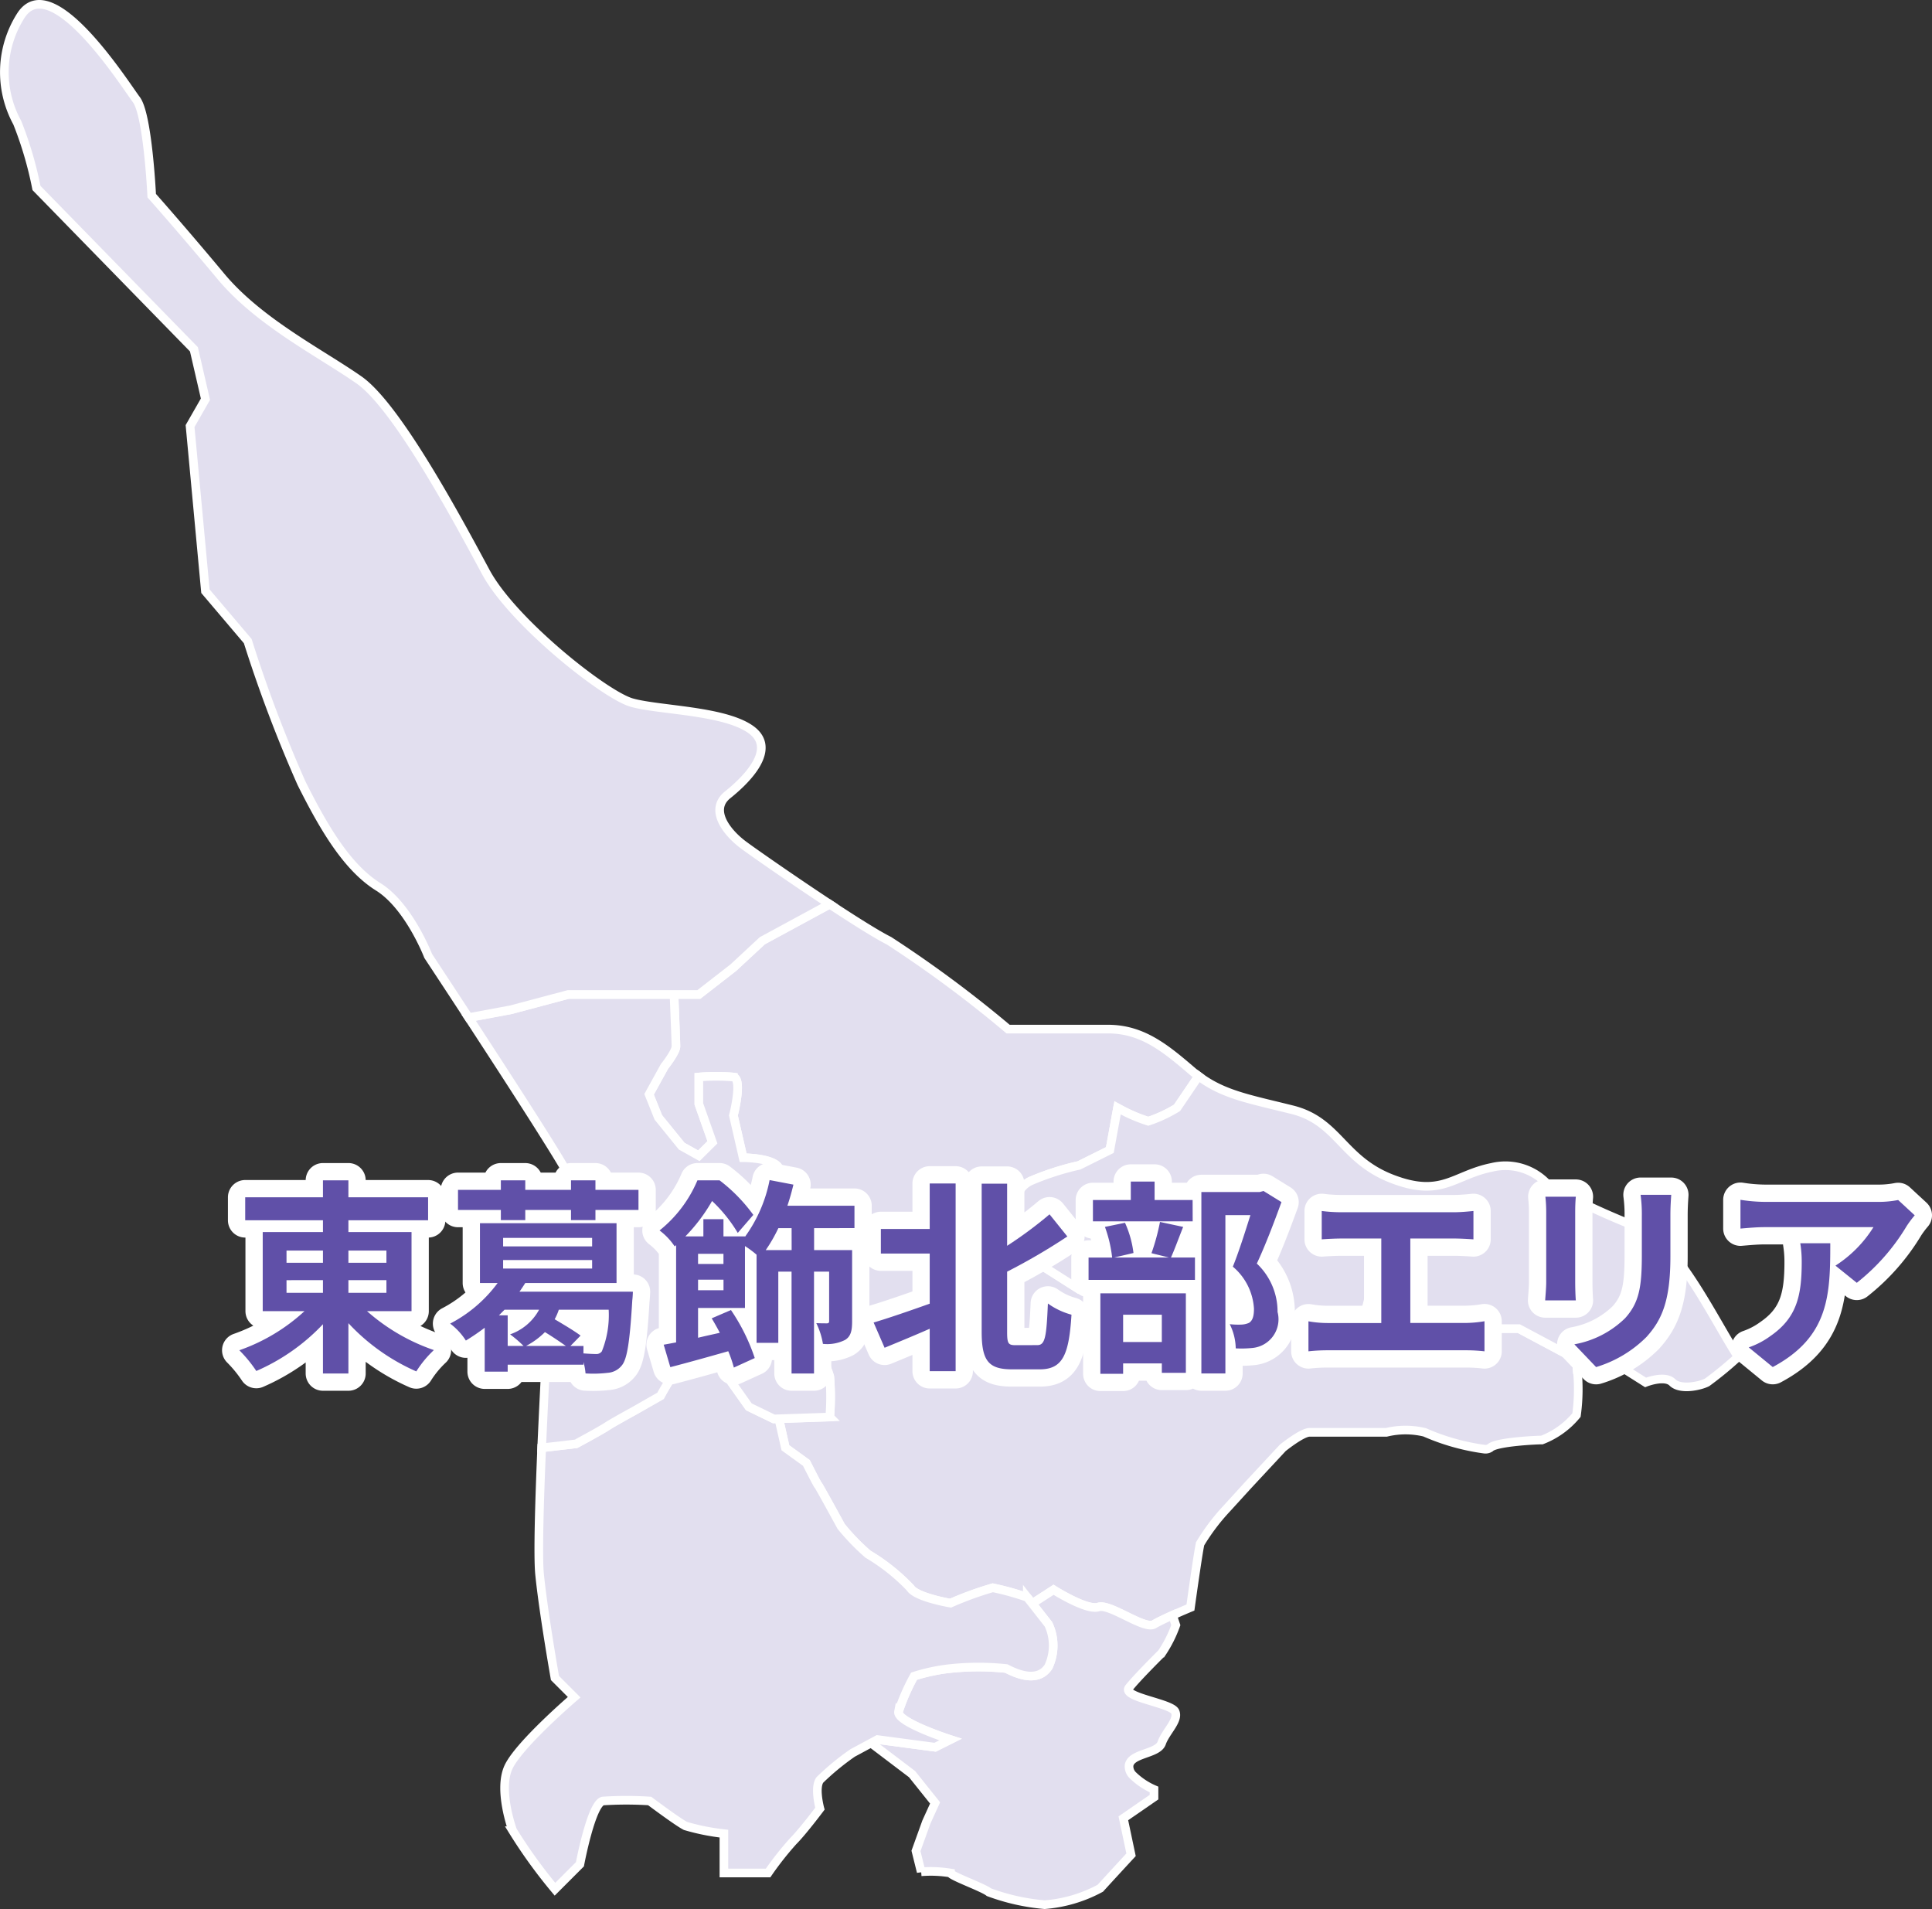 <svg xmlns="http://www.w3.org/2000/svg" width="111.814" height="110.472" viewBox="0 0 111.814 110.472"><rect x="0" y="0" width="111.814" height="110.472" fill="#333333" stroke="none"/><defs><style>.cls-1{fill:#e2dfef;stroke-width:0.5px;}.cls-1,.cls-2{stroke:#fff;}.cls-2{fill:none;stroke-linejoin:round;stroke-width:2px;}.cls-3{fill:#6050a8;}</style></defs><title>img_map_area1</title><g id="レイヤー_2" data-name="レイヤー 2"><g id="レイヤー_1-2" data-name="レイヤー 1"><path class="cls-1" d="M42.446,55.994l-2,1.555h-1.44c.057,1.389.113,2.833.113,3,0,.333-.666,1.166-.666,1.166l-.889,1.612.534,1.333,1.355,1.667.993.556.785-.778-.785-2.222V62.328a11.536,11.536,0,0,1,2,0c.549.111,0,2.222,0,2.222L43.008,67s2.111,0,2.111.778V70l-1.333,1.112-1.34.555L40.9,73.273h2.778l2.556,1.334-1.222.889-1.334,1.056h2.994l.673,1.333s.556,1.334.68,1.778a14.254,14.254,0,0,1,0,2.334l-2.948.1.379,1.687,1.216.879s.674,1.333.674,1.278,1.333,2.389,1.333,2.389a12.815,12.815,0,0,0,1.556,1.611,11.424,11.424,0,0,1,2.445,1.945c.333.556,2.332.889,2.332.889a19.709,19.709,0,0,1,2.446-.889,15.905,15.905,0,0,1,2,.556l.283.359,1.236-.8s1.926,1.222,2.593,1,2.667,1.334,3.222,1c.24-.144.664-.344,1.07-.527.534-.24,1.035-.449,1.035-.449s.451-3.247.562-3.691a12.2,12.2,0,0,1,1.556-2.056l1.216-1.333,2.007-2.157s1.111-.9,1.555-.9h4.445a4.716,4.716,0,0,1,2.216,0,12.819,12.819,0,0,0,3.454.973.489.489,0,0,0,.331-.074c.333-.344,2.667-.455,3-.455a4.843,4.843,0,0,0,2-1.444,10.9,10.9,0,0,0,.036-2.7c-.02-.311-.036-.522-.036-.522L87.9,76.885H81.234L79.123,75.5s-.556,2.167-1.889,2.056a23.075,23.075,0,0,1-3.334-.667L72.227,75.5l-2.438.611a6.424,6.424,0,0,0-1.445-1.5c-.667-.389-5.9,0-5.9,0l-2.1-1.334s-1.667-2.49-1.667-2.606-.222-1.783,1-2.339a16.082,16.082,0,0,1,2.771-.889l1.784-.888.445-2.445a9.3,9.3,0,0,0,1.778.778,7.916,7.916,0,0,0,1.667-.778l1.246-1.837c-.119-.089-.239-.173-.357-.275-1.556-1.333-2.889-2.445-4.89-2.445H58.343a69.007,69.007,0,0,0-6.89-5.112c-.7-.351-2.029-1.188-3.432-2.113l-3.9,2.114Z"/><path class="cls-1" d="M65.344,102.166c.111-.722,1.666-.654,1.889-1.3s1-1.312.778-1.813-3.112-.833-2.667-1.389,1.555-1.667,1.889-2a7.22,7.22,0,0,0,.817-1.62l-.192-.574c-.406.183-.83.383-1.07.527-.555.334-2.556-1.222-3.222-1s-2.593-1-2.593-1l-1.236.8.94,1.2a2.883,2.883,0,0,1,0,2.457c-.667,1.012-2,.322-2.445.1a15.607,15.607,0,0,0-3.224,0A10.71,10.71,0,0,0,52.9,97a11.835,11.835,0,0,0-.9,2.055c-.117.612,3.006,1.612,3.006,1.612l-.888.444-3.334-.444-.373.2,2.374,1.8,1.333,1.667-.506,1.111-.6,1.667.3,1.207a7.006,7.006,0,0,1,1.7.071c0,.167,1.89.834,2.224,1.111a12.351,12.351,0,0,0,3.222.722,8.094,8.094,0,0,0,3.223-.953c.444-.491,1.778-1.936,1.778-1.936l-.445-2.111L66.788,104v-.444a4.072,4.072,0,0,1-1.227-.823A.718.718,0,0,1,65.344,102.166Z"/><path class="cls-1" d="M34.9,104.222a21.23,21.23,0,0,1,2.7,0s1.63,1.222,2.074,1.444a12.736,12.736,0,0,0,2.222.445v2.278h2.556a18.4,18.4,0,0,1,1.445-1.834c.556-.555,1.556-1.889,1.556-1.889s-.334-1.222,0-1.667a14.824,14.824,0,0,1,1.889-1.555l1.071-.577.373-.2,3.334.444.888-.444s-3.123-1-3.006-1.612A11.835,11.835,0,0,1,52.9,97a10.71,10.71,0,0,1,2.11-.445,15.607,15.607,0,0,1,3.224,0c.444.223,1.778.913,2.445-.1a2.883,2.883,0,0,0,0-2.457l-.94-1.2-.283-.359a15.905,15.905,0,0,0-2-.556,19.709,19.709,0,0,0-2.446.889s-2-.333-2.332-.889a11.424,11.424,0,0,0-2.445-1.945,12.815,12.815,0,0,1-1.556-1.611s-1.333-2.445-1.333-2.389-.674-1.278-.674-1.278l-1.216-.879L45.073,82.1l-.287.01-1.445-.7-1.556-2.194a7.925,7.925,0,0,0-1.889-.556c-.556,0-1.667,2.112-1.667,2.112l-1.556.888s-1.222.667-1.555.889-1.778,1-1.778,1l-1.99.232c-.13,3.053-.228,6.259-.122,7.324.223,2.222.89,6,.89,6l1.111,1.111s-3.112,2.667-3.778,4,.222,3.723.222,3.723a29.431,29.431,0,0,0,2.445,3.389l1.444-1.444S34.229,104.333,34.9,104.222Z"/><path class="cls-1" d="M35.118,82.552c.333-.222,1.555-.889,1.555-.889l1.556-.888s1.111-2.112,1.667-2.112a7.925,7.925,0,0,1,1.889.556l1.556,2.194,1.445.7.287-.01,2.948-.1a14.254,14.254,0,0,0,0-2.334c-.124-.444-.68-1.778-.68-1.778l-.673-1.333H43.674L45.008,75.5l1.222-.889-2.556-1.334H40.9l1.55-1.611,1.34-.555L45.119,70V67.773c0-.778-2.111-.778-2.111-.778l-.562-2.445s.549-2.111,0-2.222a11.536,11.536,0,0,0-2,0v1.556l.785,2.222-.785.778-.993-.556L38.1,64.661l-.534-1.333.889-1.612s.666-.833.666-1.166c0-.168-.056-1.612-.113-3H32.889l-3.334.89-2.431.452c2.329,3.565,5.6,8.617,5.883,9.326a25.439,25.439,0,0,1,1.111,5.334c0,.889-2.445,3.778-2.445,3.778s-.181,3.137-.323,6.456l1.99-.232S34.785,82.775,35.118,82.552Z"/><path class="cls-1" d="M32.889,57.549h7.556l2-1.555,1.673-1.556,3.9-2.114c-2.148-1.417-4.475-3.039-5.013-3.443-.889-.666-2-2-.889-2.889s2.889-2.667,1.333-3.778-5.334-1.112-6.89-1.556-6.889-4.667-8.445-7.556-5.112-9.557-7.334-11.113-5.779-3.334-8-6-4-4.667-4-4.667-.222-4.667-.889-5.556S3-1.791,1.225.876A6.085,6.085,0,0,0,1,7.1a21.329,21.329,0,0,1,1.111,3.779l9.112,9.334.667,2.889L11,24.656l.889,9.557L14.338,37.1a79.645,79.645,0,0,0,3.111,8.223c1.334,2.667,2.667,4.89,4.445,6s2.889,4,2.889,4,1.02,1.544,2.341,3.564l2.431-.452Z"/><path class="cls-1" d="M66.455,64.884a9.3,9.3,0,0,1-1.778-.778l-.445,2.445-1.784.888a16.082,16.082,0,0,0-2.771.889c-1.223.556-1,2.223-1,2.339s1.667,2.606,1.667,2.606l2.1,1.334s5.229-.389,5.9,0a6.424,6.424,0,0,1,1.445,1.5l2.438-.611L73.9,76.885a23.075,23.075,0,0,0,3.334.667c1.333.111,1.889-2.056,1.889-2.056l2.111,1.389H87.9l3.334,1.778s.016.211.036.522c1-.278,1.853-.522,1.853-.522L95.236,80s1.112-.445,1.556,0,1.556.222,2,0a20.5,20.5,0,0,0,1.8-1.479c-1.313-2-3.522-6.664-5.579-7.412a48.543,48.543,0,0,1-5.334-2.445,3.31,3.31,0,0,0-3.334-1.111c-2.222.445-2.889,1.779-5.778.667s-3.112-3.334-5.779-4c-2.463-.616-3.978-.864-5.421-1.948l-1.246,1.837A7.916,7.916,0,0,1,66.455,64.884Z"/><path class="cls-2" d="M21.242,75.876a11.417,11.417,0,0,0,3.869,2.252,6.292,6.292,0,0,0-1.018,1.234,11.866,11.866,0,0,1-3.929-2.791v2.911H18.691V76.631a11.7,11.7,0,0,1-3.857,2.707,7.839,7.839,0,0,0-.983-1.2,10.814,10.814,0,0,0,3.773-2.264H15.205V71.3h3.486v-.683h-4.5v-1.33h4.5v-.982h1.473v.982h4.612v1.33H20.164V71.3h3.653v4.575Zm-4.66-2.8h2.109v-.706H16.582Zm0,1.737h2.109v-.731H16.582Zm3.582-2.443v.706h2.2v-.706Zm2.2,1.712h-2.2v.731h2.2Z"/><path class="cls-2" d="M36.629,74.75s-.013.336-.036.5c-.144,2.42-.3,3.414-.611,3.773a1.134,1.134,0,0,1-.8.42,7.069,7.069,0,0,1-1.294.036,3.573,3.573,0,0,0-.119-.659v.155H29.382v.4h-1.33v-2.54a12.862,12.862,0,0,1-1.09.743,3.743,3.743,0,0,0-.91-.982A7.979,7.979,0,0,0,28.8,74.247H27.777V70.785h7.905v3.462H30.4c-.108.168-.216.336-.335.5Zm.323-5.893v1.162H34.461v.587H33.047v-.587H30.4v.587H28.987v-.587h-2.48V68.857h2.48v-.551H30.4v.551h2.647v-.551h1.414v.551Zm-7.57,7.259v1.772H30.3a6.931,6.931,0,0,0-.778-.67A3.044,3.044,0,0,0,31.2,75.792h-2l-.323.324Zm-.264-3.989h5.151v-.491H29.118Zm0,1.282h5.151v-.491H29.118Zm3.63,4.479c-.324-.227-.779-.539-1.21-.8a4.508,4.508,0,0,1-1.09.8Zm1.018.432c.311.024.575.036.719.036a.386.386,0,0,0,.347-.156,5.612,5.612,0,0,0,.395-2.408H32.341a3.2,3.2,0,0,1-.24.552c.527.311,1.15.682,1.5.946l-.587.6h.755Z"/><path class="cls-2" d="M47.116,71.073v1.27h2.2v4.12c0,.539-.073.875-.408,1.078a2.3,2.3,0,0,1-1.281.228,4.257,4.257,0,0,0-.384-1.2c.252.012.515.012.611.012s.132-.036.132-.132V73.588h-.875v5.894h-1.3V73.588h-.767v4.121H43.786v-5.1a5.669,5.669,0,0,0-.671-.5v3.581H40.4v1.725c.407-.1.838-.191,1.258-.287-.145-.288-.312-.575-.468-.838l1.114-.479a11.252,11.252,0,0,1,1.377,2.778l-1.209.551a7.415,7.415,0,0,0-.324-.946c-1.174.335-2.383.671-3.353.922l-.384-1.3c.216-.036.456-.084.719-.132V72.055l-.084.072a3.752,3.752,0,0,0-.874-.922,7.392,7.392,0,0,0,2.192-2.9h1.281a9.544,9.544,0,0,1,1.953,2l-.9,1.042A8.59,8.59,0,0,0,41.211,69.5a10.075,10.075,0,0,1-1.545,2.048h1.042v-.994H41.87v.994h1.245v.024a8.29,8.29,0,0,0,1.426-3.282l1.378.263c-.1.42-.216.827-.348,1.222h3.881v1.294ZM40.4,72.558v.587H41.87v-.587Zm1.473,2.108v-.611H40.4v.611Zm3.941-3.593h-.767a8.957,8.957,0,0,1-.731,1.27h1.5Z"/><path class="cls-2" d="M53.807,68.486h1.5V79.35h-1.5V76.894c-.91.4-1.833.779-2.611,1.1l-.635-1.461c.814-.239,2.036-.659,3.246-1.09v-2.9H50.98V71.121h2.827Zm6.228,9.355c.456,0,.528-.479.612-2.408a4.185,4.185,0,0,0,1.365.647c-.144,2.287-.491,3.162-1.833,3.162H58.574c-1.365,0-1.76-.491-1.76-2.18V68.5h1.473v3.593a23.758,23.758,0,0,0,2.455-1.821l1.03,1.282a35.336,35.336,0,0,1-3.485,2.036v3.5c0,.671.072.755.5.755Z"/><path class="cls-2" d="M68.475,71c-.263.659-.5,1.318-.707,1.773h1.39v1.293H63V72.774h1.365A7.537,7.537,0,0,0,63.948,71l1.161-.239a6.012,6.012,0,0,1,.491,1.749l-1.126.263H67.66l-1.018-.252a12.547,12.547,0,0,0,.492-1.808Zm.551-.323H63.253V69.444h2.192V68.378h1.377v1.066h2.2Zm-5.342,4.168h4.947v4.6h-1.39V78.9H65v.6H63.684ZM65,76.08v1.581h2.24V76.08Zm9.164-6.516c-.42,1.161-.947,2.539-1.426,3.557a3.822,3.822,0,0,1,1.2,2.8,1.666,1.666,0,0,1-1.461,2.085,6.33,6.33,0,0,1-.959.023,3.257,3.257,0,0,0-.347-1.4,4.522,4.522,0,0,0,.671.024,1.206,1.206,0,0,0,.443-.1c.216-.132.288-.407.288-.815A3.44,3.44,0,0,0,71.35,73.3c.347-.85.73-2.072,1.018-2.983H70.919v9.164h-1.39v-10.5h3.378l.216-.06Z"/><path class="cls-2" d="M84.8,76.559a7,7,0,0,0,1.114-.1V78.2a9.262,9.262,0,0,0-1.114-.06H76.9a9.984,9.984,0,0,0-1.174.06V76.463a6.451,6.451,0,0,0,1.174.1h3.042V71.672H77.633c-.323,0-.838.024-1.138.048V70.079a8.789,8.789,0,0,0,1.138.072h6.516c.36,0,.779-.036,1.126-.072V71.72c-.359-.024-.778-.048-1.126-.048H81.622v4.887Z"/><path class="cls-2" d="M91.2,69.252c-.023.264-.036.527-.036.911v4.048c0,.3.013.767.036,1.042H89.427c.012-.227.06-.695.06-1.054V70.163a8.39,8.39,0,0,0-.048-.911Zm5.522-.108c-.023.336-.048.719-.048,1.2v2.371c0,2.575-.5,3.677-1.389,4.659a6.948,6.948,0,0,1-2.911,1.737l-1.258-1.317a5.611,5.611,0,0,0,2.935-1.509c.814-.9.97-1.8.97-3.666V70.343a8.45,8.45,0,0,0-.072-1.2Z"/><path class="cls-2" d="M110.814,70.33a6.167,6.167,0,0,0-.467.623,12.047,12.047,0,0,1-2.886,3.282l-1.234-.994a7.132,7.132,0,0,0,2.2-2.228H102.19c-.5,0-.9.036-1.461.084V69.432a9.474,9.474,0,0,0,1.461.12h6.456a5.958,5.958,0,0,0,1.21-.108Zm-4.887,1.617c0,2.971-.06,5.415-3.33,7.163l-1.389-1.138a4.713,4.713,0,0,0,1.258-.659c1.521-1.053,1.808-2.323,1.808-4.288a6.748,6.748,0,0,0-.083-1.078Z"/><path class="cls-3" d="M21.242,75.876a11.417,11.417,0,0,0,3.869,2.252,6.292,6.292,0,0,0-1.018,1.234,11.866,11.866,0,0,1-3.929-2.791v2.911H18.691V76.631a11.7,11.7,0,0,1-3.857,2.707,7.839,7.839,0,0,0-.983-1.2,10.814,10.814,0,0,0,3.773-2.264H15.205V71.3h3.486v-.683h-4.5v-1.33h4.5v-.982h1.473v.982h4.612v1.33H20.164V71.3h3.653v4.575Zm-4.66-2.8h2.109v-.706H16.582Zm0,1.737h2.109v-.731H16.582Zm3.582-2.443v.706h2.2v-.706Zm2.2,1.712h-2.2v.731h2.2Z"/><path class="cls-3" d="M36.629,74.75s-.013.336-.036.5c-.144,2.42-.3,3.414-.611,3.773a1.134,1.134,0,0,1-.8.42,7.069,7.069,0,0,1-1.294.036,3.573,3.573,0,0,0-.119-.659v.155H29.382v.4h-1.33v-2.54a12.862,12.862,0,0,1-1.09.743,3.743,3.743,0,0,0-.91-.982A7.979,7.979,0,0,0,28.8,74.247H27.777V70.785h7.905v3.462H30.4c-.108.168-.216.336-.335.5Zm.323-5.893v1.162H34.461v.587H33.047v-.587H30.4v.587H28.987v-.587h-2.48V68.857h2.48v-.551H30.4v.551h2.647v-.551h1.414v.551Zm-7.57,7.259v1.772H30.3a6.931,6.931,0,0,0-.778-.67A3.044,3.044,0,0,0,31.2,75.792h-2l-.323.324Zm-.264-3.989h5.151v-.491H29.118Zm0,1.282h5.151v-.491H29.118Zm3.63,4.479c-.324-.227-.779-.539-1.21-.8a4.508,4.508,0,0,1-1.09.8Zm1.018.432c.311.024.575.036.719.036a.386.386,0,0,0,.347-.156,5.612,5.612,0,0,0,.395-2.408H32.341a3.2,3.2,0,0,1-.24.552c.527.311,1.15.682,1.5.946l-.587.6h.755Z"/><path class="cls-3" d="M47.116,71.073v1.27h2.2v4.12c0,.539-.073.875-.408,1.078a2.3,2.3,0,0,1-1.281.228,4.257,4.257,0,0,0-.384-1.2c.252.012.515.012.611.012s.132-.036.132-.132V73.588h-.875v5.894h-1.3V73.588h-.767v4.121H43.786v-5.1a5.669,5.669,0,0,0-.671-.5v3.581H40.4v1.725c.407-.1.838-.191,1.258-.287-.145-.288-.312-.575-.468-.838l1.114-.479a11.252,11.252,0,0,1,1.377,2.778l-1.209.551a7.415,7.415,0,0,0-.324-.946c-1.174.335-2.383.671-3.353.922l-.384-1.3c.216-.036.456-.084.719-.132V72.055l-.084.072a3.752,3.752,0,0,0-.874-.922,7.392,7.392,0,0,0,2.192-2.9h1.281a9.544,9.544,0,0,1,1.953,2l-.9,1.042A8.59,8.59,0,0,0,41.211,69.5a10.075,10.075,0,0,1-1.545,2.048h1.042v-.994H41.87v.994h1.245v.024a8.29,8.29,0,0,0,1.426-3.282l1.378.263c-.1.42-.216.827-.348,1.222h3.881v1.294ZM40.4,72.558v.587H41.87v-.587Zm1.473,2.108v-.611H40.4v.611Zm3.941-3.593h-.767a8.957,8.957,0,0,1-.731,1.27h1.5Z"/><path class="cls-3" d="M53.807,68.486h1.5V79.35h-1.5V76.894c-.91.4-1.833.779-2.611,1.1l-.635-1.461c.814-.239,2.036-.659,3.246-1.09v-2.9H50.98V71.121h2.827Zm6.228,9.355c.456,0,.528-.479.612-2.408a4.185,4.185,0,0,0,1.365.647c-.144,2.287-.491,3.162-1.833,3.162H58.574c-1.365,0-1.76-.491-1.76-2.18V68.5h1.473v3.593a23.758,23.758,0,0,0,2.455-1.821l1.03,1.282a35.336,35.336,0,0,1-3.485,2.036v3.5c0,.671.072.755.5.755Z"/><path class="cls-3" d="M68.475,71c-.263.659-.5,1.318-.707,1.773h1.39v1.293H63V72.774h1.365A7.537,7.537,0,0,0,63.948,71l1.161-.239a6.012,6.012,0,0,1,.491,1.749l-1.126.263H67.66l-1.018-.252a12.547,12.547,0,0,0,.492-1.808Zm.551-.323H63.253V69.444h2.192V68.378h1.377v1.066h2.2Zm-5.342,4.168h4.947v4.6h-1.39V78.9H65v.6H63.684ZM65,76.08v1.581h2.24V76.08Zm9.164-6.516c-.42,1.161-.947,2.539-1.426,3.557a3.822,3.822,0,0,1,1.2,2.8,1.666,1.666,0,0,1-1.461,2.085,6.33,6.33,0,0,1-.959.023,3.257,3.257,0,0,0-.347-1.4,4.522,4.522,0,0,0,.671.024,1.206,1.206,0,0,0,.443-.1c.216-.132.288-.407.288-.815A3.44,3.44,0,0,0,71.35,73.3c.347-.85.73-2.072,1.018-2.983H70.919v9.164h-1.39v-10.5h3.378l.216-.06Z"/><path class="cls-3" d="M84.8,76.559a7,7,0,0,0,1.114-.1V78.2a9.262,9.262,0,0,0-1.114-.06H76.9a9.984,9.984,0,0,0-1.174.06V76.463a6.451,6.451,0,0,0,1.174.1h3.042V71.672H77.633c-.323,0-.838.024-1.138.048V70.079a8.789,8.789,0,0,0,1.138.072h6.516c.36,0,.779-.036,1.126-.072V71.72c-.359-.024-.778-.048-1.126-.048H81.622v4.887Z"/><path class="cls-3" d="M91.2,69.252c-.023.264-.036.527-.036.911v4.048c0,.3.013.767.036,1.042H89.427c.012-.227.06-.695.06-1.054V70.163a8.39,8.39,0,0,0-.048-.911Zm5.522-.108c-.023.336-.048.719-.048,1.2v2.371c0,2.575-.5,3.677-1.389,4.659a6.948,6.948,0,0,1-2.911,1.737l-1.258-1.317a5.611,5.611,0,0,0,2.935-1.509c.814-.9.97-1.8.97-3.666V70.343a8.45,8.45,0,0,0-.072-1.2Z"/><path class="cls-3" d="M110.814,70.33a6.167,6.167,0,0,0-.467.623,12.047,12.047,0,0,1-2.886,3.282l-1.234-.994a7.132,7.132,0,0,0,2.2-2.228H102.19c-.5,0-.9.036-1.461.084V69.432a9.474,9.474,0,0,0,1.461.12h6.456a5.958,5.958,0,0,0,1.21-.108Zm-4.887,1.617c0,2.971-.06,5.415-3.33,7.163l-1.389-1.138a4.713,4.713,0,0,0,1.258-.659c1.521-1.053,1.808-2.323,1.808-4.288a6.748,6.748,0,0,0-.083-1.078Z"/></g></g></svg>